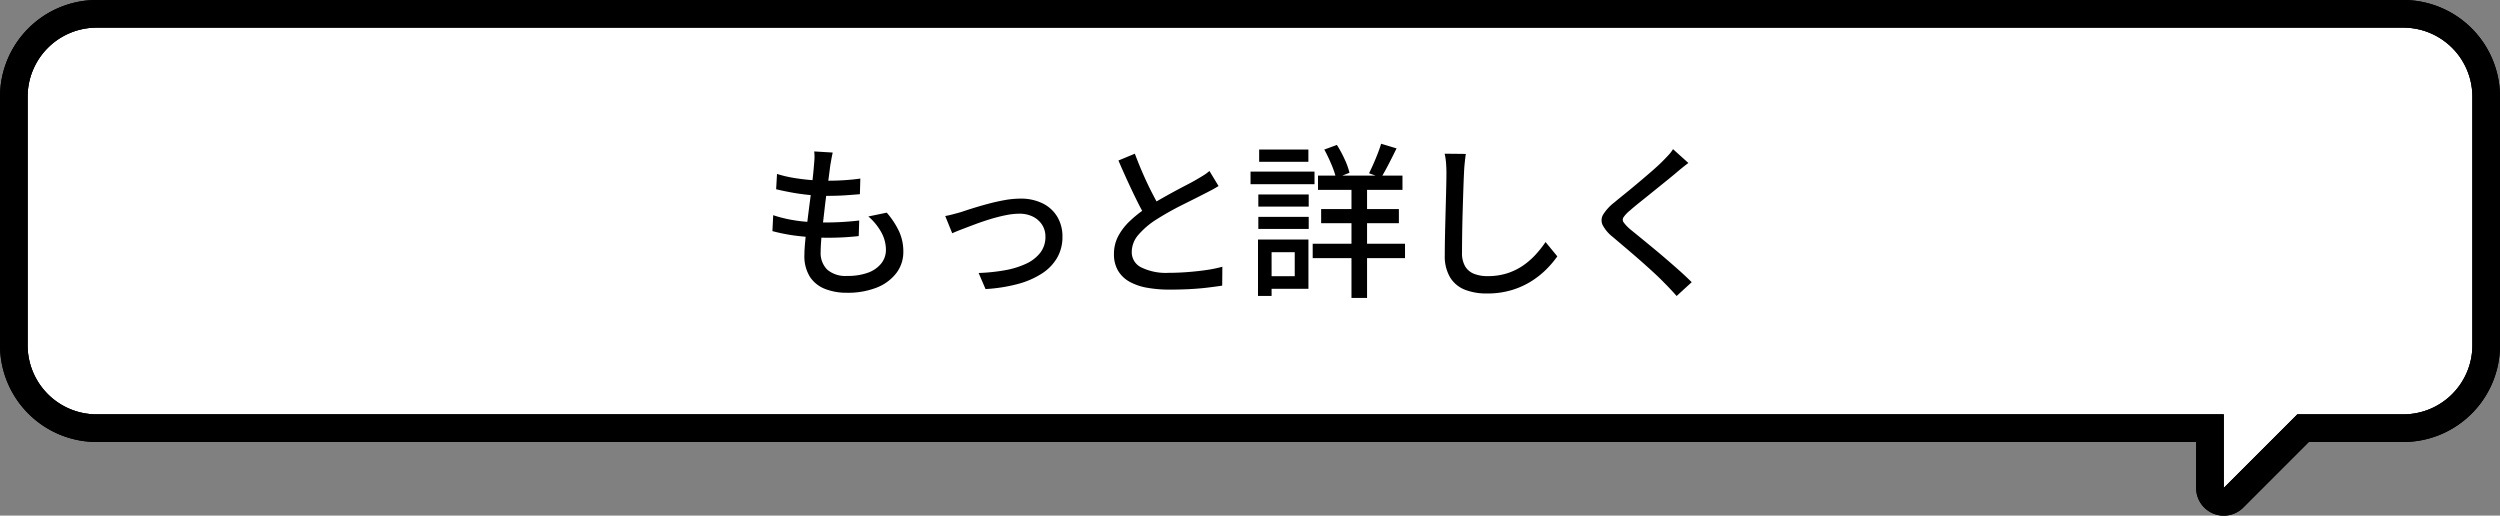 <svg xmlns="http://www.w3.org/2000/svg" width="181" height="37.331" viewBox="0 0 181 37.331">
  <rect x="0" y="0" width="181" height="37.331" fill="#808080" stroke="none"/>
  <defs>
    <style>
      .cls-1 {
        fill: #fff;
      }
    </style>
  </defs>
  <g id="グループ_110" data-name="グループ 110" transform="translate(-105.67 -2949.54)">
    <g id="シェイプ_1" data-name="シェイプ 1">
      <path id="シェイプ_1-2" data-name="シェイプ 1" class="cls-1" d="M266.666,2979.54h-154a5,5,0,0,1-5-5v-18a5,5,0,0,1,5-5h167a5,5,0,0,1,5,5v18a5,5,0,0,1-5,5H272l-5.332,5.332Z"/>
      <path id="シェイプ_1_-_アウトライン" data-name="シェイプ 1 - アウトライン" d="M266.666,2984.872,272,2979.54h7.671a5,5,0,0,0,5-5v-18a5,5,0,0,0-5-5h-167a5,5,0,0,0-5,5v18a5,5,0,0,0,5,5h154v5.332m0,2a2,2,0,0,1-2-2v-3.332h-152a7.008,7.008,0,0,1-7-7v-18a7.008,7.008,0,0,1,7-7h167a7.008,7.008,0,0,1,7,7v18a7.008,7.008,0,0,1-7,7h-6.843l-4.746,4.746A2,2,0,0,1,266.666,2986.872Z"/>
      <path id="Stroke_Effect" data-name="Stroke Effect" d="M266.666,2984.872,272,2979.54h7.671a5,5,0,0,0,5-5v-18a5,5,0,0,0-5-5h-167a5,5,0,0,0-5,5v18a5,5,0,0,0,5,5h154v5.332m0,2a2,2,0,0,1-2-2v-3.332h-152a7.008,7.008,0,0,1-7-7v-18a7.008,7.008,0,0,1,7-7h167a7.008,7.008,0,0,1,7,7v18a7.008,7.008,0,0,1-7,7h-6.843l-4.746,4.746A2,2,0,0,1,266.666,2986.872Z"/>
    </g>
    <path id="パス_495" data-name="パス 495" d="M-29.951-9.516q-.06.276-.1.5t-.078.444q-.036.3-.1.786t-.15,1.086q-.084.6-.156,1.236t-.144,1.242q-.072.606-.108,1.1t-.036.81a1.682,1.682,0,0,0,.474,1.272,2.016,2.016,0,0,0,1.446.456A4.233,4.233,0,0,0-27.4-.816a2.161,2.161,0,0,0,.966-.672,1.577,1.577,0,0,0,.336-1,2.634,2.634,0,0,0-.318-1.224,4.159,4.159,0,0,0-.954-1.176l1.332-.276a5.925,5.925,0,0,1,.9,1.374,3.479,3.479,0,0,1,.3,1.446,2.509,2.509,0,0,1-.51,1.56A3.3,3.3,0,0,1-26.771.264a5.7,5.7,0,0,1-2.16.372A4.235,4.235,0,0,1-30.5.36a2.314,2.314,0,0,1-1.1-.876,2.824,2.824,0,0,1-.4-1.6q0-.372.06-1t.15-1.368q.09-.744.192-1.518t.18-1.464q.078-.69.114-1.182.036-.36.036-.564a2.909,2.909,0,0,0-.024-.384Zm-4.032,1.548a8.214,8.214,0,0,0,1.14.276q.624.108,1.272.162t1.212.054q.7,0,1.308-.042t1.1-.114L-27.983-6.5q-.564.048-1.116.084t-1.3.036q-.552,0-1.194-.06t-1.278-.174q-.636-.114-1.176-.246Zm-.276,2.988A9.381,9.381,0,0,0-33-4.656a11.036,11.036,0,0,0,1.29.162q.642.042,1.218.042t1.218-.036q.63-.036,1.242-.108l-.036,1.128q-.552.06-1.1.09t-1.14.03a18.012,18.012,0,0,1-2.136-.126,12.509,12.509,0,0,1-1.872-.354Zm12.455.06q.264-.048.582-.132t.606-.168q.312-.108.81-.264t1.1-.318q.6-.162,1.206-.27a6.543,6.543,0,0,1,1.146-.108,3.55,3.55,0,0,1,1.584.336,2.538,2.538,0,0,1,1.068.96,2.76,2.76,0,0,1,.384,1.476A2.988,2.988,0,0,1-13.7-1.9a3.4,3.4,0,0,1-1.1,1.14,6.081,6.081,0,0,1-1.752.762,11.66,11.66,0,0,1-2.334.366l-.5-1.164a13.458,13.458,0,0,0,1.872-.192,6.187,6.187,0,0,0,1.542-.468,2.762,2.762,0,0,0,1.044-.8,1.855,1.855,0,0,0,.378-1.164,1.558,1.558,0,0,0-.24-.864,1.683,1.683,0,0,0-.66-.588,2.152,2.152,0,0,0-1-.216,5.005,5.005,0,0,0-.972.108q-.54.108-1.11.282t-1.1.372q-.534.2-.966.366t-.7.288ZM-2.016-7.092q-.228.144-.486.282t-.546.282q-.3.156-.72.366l-.912.456q-.492.246-.978.522t-.918.552A5.811,5.811,0,0,0-7.836-3.54,1.893,1.893,0,0,0-8.3-2.3a1.217,1.217,0,0,0,.672,1.092,4.059,4.059,0,0,0,2.016.4q.648,0,1.356-.054t1.374-.15A9.489,9.489,0,0,0-1.74-1.248L-1.752.12Q-2.22.192-2.82.264T-4.11.372Q-4.8.408-5.568.408A9.11,9.11,0,0,1-7.17.276,4.106,4.106,0,0,1-8.448-.156a2.211,2.211,0,0,1-.84-.8,2.32,2.32,0,0,1-.3-1.218,2.739,2.739,0,0,1,.306-1.284,4.239,4.239,0,0,1,.846-1.1,8.92,8.92,0,0,1,1.248-.984q.444-.3.948-.588t.99-.552q.486-.264.906-.48t.708-.384q.288-.168.522-.312a3.178,3.178,0,0,0,.438-.324Zm-6.06-2.34q.288.768.612,1.506t.654,1.374q.33.636.606,1.128L-7.26-4.8q-.312-.516-.648-1.194t-.684-1.434q-.348-.756-.672-1.512ZM5.184-7.848H11.3v1.032H5.184Zm.228,2.424H11.04V-4.4H5.412ZM4.8-2.916h6.684v1.044H4.8Zm2.808-4.56H8.736V1.008H7.608Zm2.148-2.676,1.116.336q-.276.564-.57,1.134T9.756-7.7L8.88-8.016q.144-.288.312-.666T9.51-9.45Q9.66-9.84,9.756-10.152Zm-4.116.42.912-.336A8.335,8.335,0,0,1,7.11-9.036a5.243,5.243,0,0,1,.354.984l-.972.384a6.208,6.208,0,0,0-.342-1A11.486,11.486,0,0,0,5.64-9.732ZM.864-6.48H4.512V-5.6H.864Zm.06-3.252H4.488v.888H.924ZM.864-4.86H4.512v.876H.864ZM.3-8.136H4.932v.912H.3Zm1.092,4.92h3.1V.348h-3.1V-.564H3.5V-2.3H1.392Zm-.552,0h.984V.864H.84Zm15.047-6.2q-.048.324-.084.69t-.048.69q-.024.492-.048,1.218t-.048,1.536q-.024.81-.036,1.6t-.012,1.41a1.88,1.88,0,0,0,.234,1.008,1.307,1.307,0,0,0,.654.534,2.582,2.582,0,0,0,.936.162,4.664,4.664,0,0,0,1.428-.2,4.408,4.408,0,0,0,1.146-.552,5.293,5.293,0,0,0,.918-.792,7.888,7.888,0,0,0,.732-.924L22.511-2a7.164,7.164,0,0,1-.756.9,6.254,6.254,0,0,1-1.086.876,5.808,5.808,0,0,1-1.44.66,6.108,6.108,0,0,1-1.818.252,4.246,4.246,0,0,1-1.6-.276A2.2,2.2,0,0,1,14.747-.48a2.99,2.99,0,0,1-.384-1.608q0-.516.012-1.164t.03-1.338q.018-.69.036-1.35t.03-1.212q.012-.552.012-.888,0-.384-.03-.738a4.4,4.4,0,0,0-.1-.654ZM32-8.76q-.228.168-.486.378t-.438.366q-.3.252-.732.6l-.906.732q-.474.384-.918.738t-.756.63a2.368,2.368,0,0,0-.456.48.321.321,0,0,0,.006.378,3.105,3.105,0,0,0,.474.5q.312.252.738.6t.912.75q.486.4.99.834t.972.852q.468.42.84.792l-1.092,1q-.432-.492-.912-.972-.3-.312-.756-.732T28.5-1.716q-.522-.456-1.038-.894T26.531-3.4a2.709,2.709,0,0,1-.744-.876.81.81,0,0,1,.054-.768,3.425,3.425,0,0,1,.786-.852q.348-.288.816-.666t.966-.8q.5-.42.948-.81t.75-.69q.216-.216.444-.462a2.425,2.425,0,0,0,.336-.438Z" transform="translate(195.909 2970.1)"/>
  </g>
</svg>
